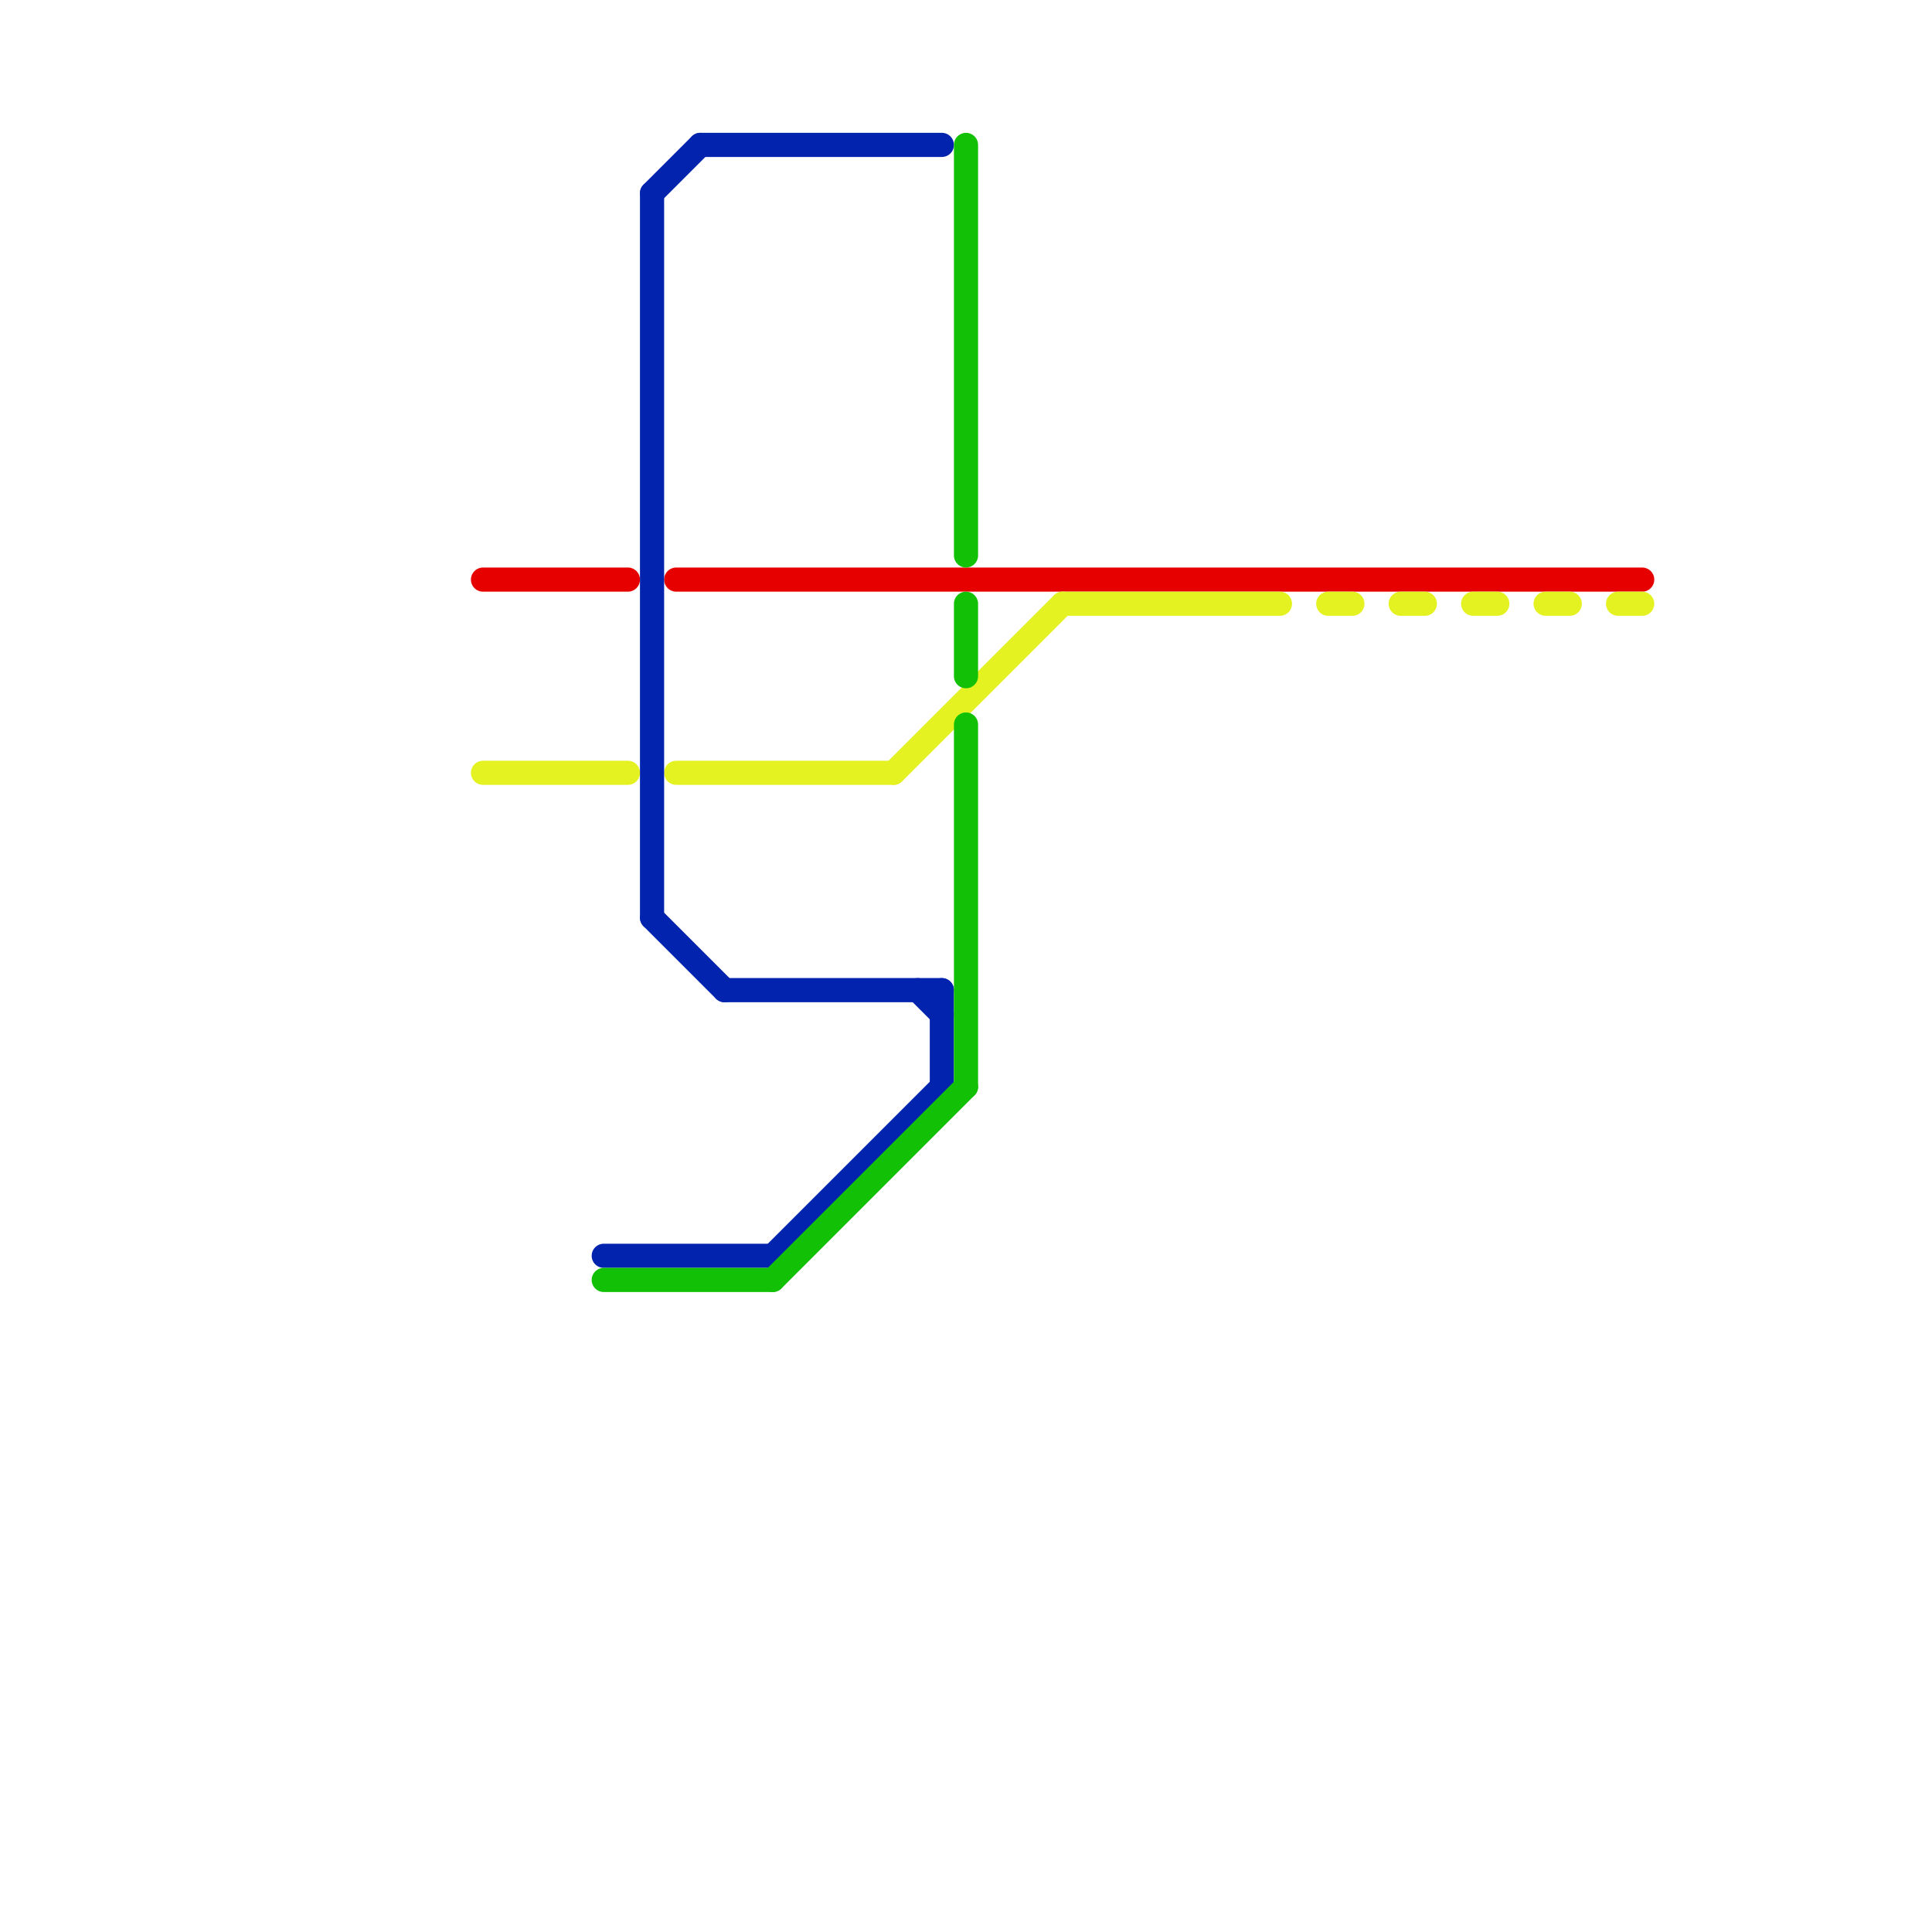 
<svg version="1.1" xmlns="http://www.w3.org/2000/svg" viewBox="0 0 80 80">
<style>text { font: 1px Helvetica; font-weight: 600; white-space: pre; dominant-baseline: central; } line { stroke-width: 1; fill: none; stroke-linecap: round; stroke-linejoin: round; } .c0 { stroke: #e60000 } .c1 { stroke: #e4f221 } .c2 { stroke: #0123ad } .c3 { stroke: #12c106 }</style><defs><g id="wm-xf"><circle r="1.2" fill="#000"/><circle r="0.9" fill="#fff"/><circle r="0.6" fill="#000"/><circle r="0.3" fill="#fff"/></g><g id="wm"><circle r="0.6" fill="#000"/><circle r="0.3" fill="#fff"/></g></defs><line class="c0" x1="28" y1="24" x2="68" y2="24"/><line class="c0" x1="20" y1="24" x2="26" y2="24"/><line class="c1" x1="58" y1="25" x2="59" y2="25"/><line class="c1" x1="67" y1="25" x2="68" y2="25"/><line class="c1" x1="44" y1="25" x2="53" y2="25"/><line class="c1" x1="61" y1="25" x2="62" y2="25"/><line class="c1" x1="55" y1="25" x2="56" y2="25"/><line class="c1" x1="37" y1="32" x2="44" y2="25"/><line class="c1" x1="64" y1="25" x2="65" y2="25"/><line class="c1" x1="28" y1="32" x2="37" y2="32"/><line class="c1" x1="20" y1="32" x2="26" y2="32"/><line class="c2" x1="32" y1="52" x2="39" y2="45"/><line class="c2" x1="39" y1="41" x2="39" y2="45"/><line class="c2" x1="38" y1="41" x2="39" y2="42"/><line class="c2" x1="30" y1="41" x2="39" y2="41"/><line class="c2" x1="27" y1="38" x2="30" y2="41"/><line class="c2" x1="27" y1="8" x2="29" y2="6"/><line class="c2" x1="25" y1="52" x2="32" y2="52"/><line class="c2" x1="29" y1="6" x2="39" y2="6"/><line class="c2" x1="27" y1="8" x2="27" y2="38"/><line class="c3" x1="32" y1="53" x2="40" y2="45"/><line class="c3" x1="40" y1="25" x2="40" y2="28"/><line class="c3" x1="40" y1="30" x2="40" y2="45"/><line class="c3" x1="40" y1="6" x2="40" y2="23"/><line class="c3" x1="25" y1="53" x2="32" y2="53"/>
</svg>
